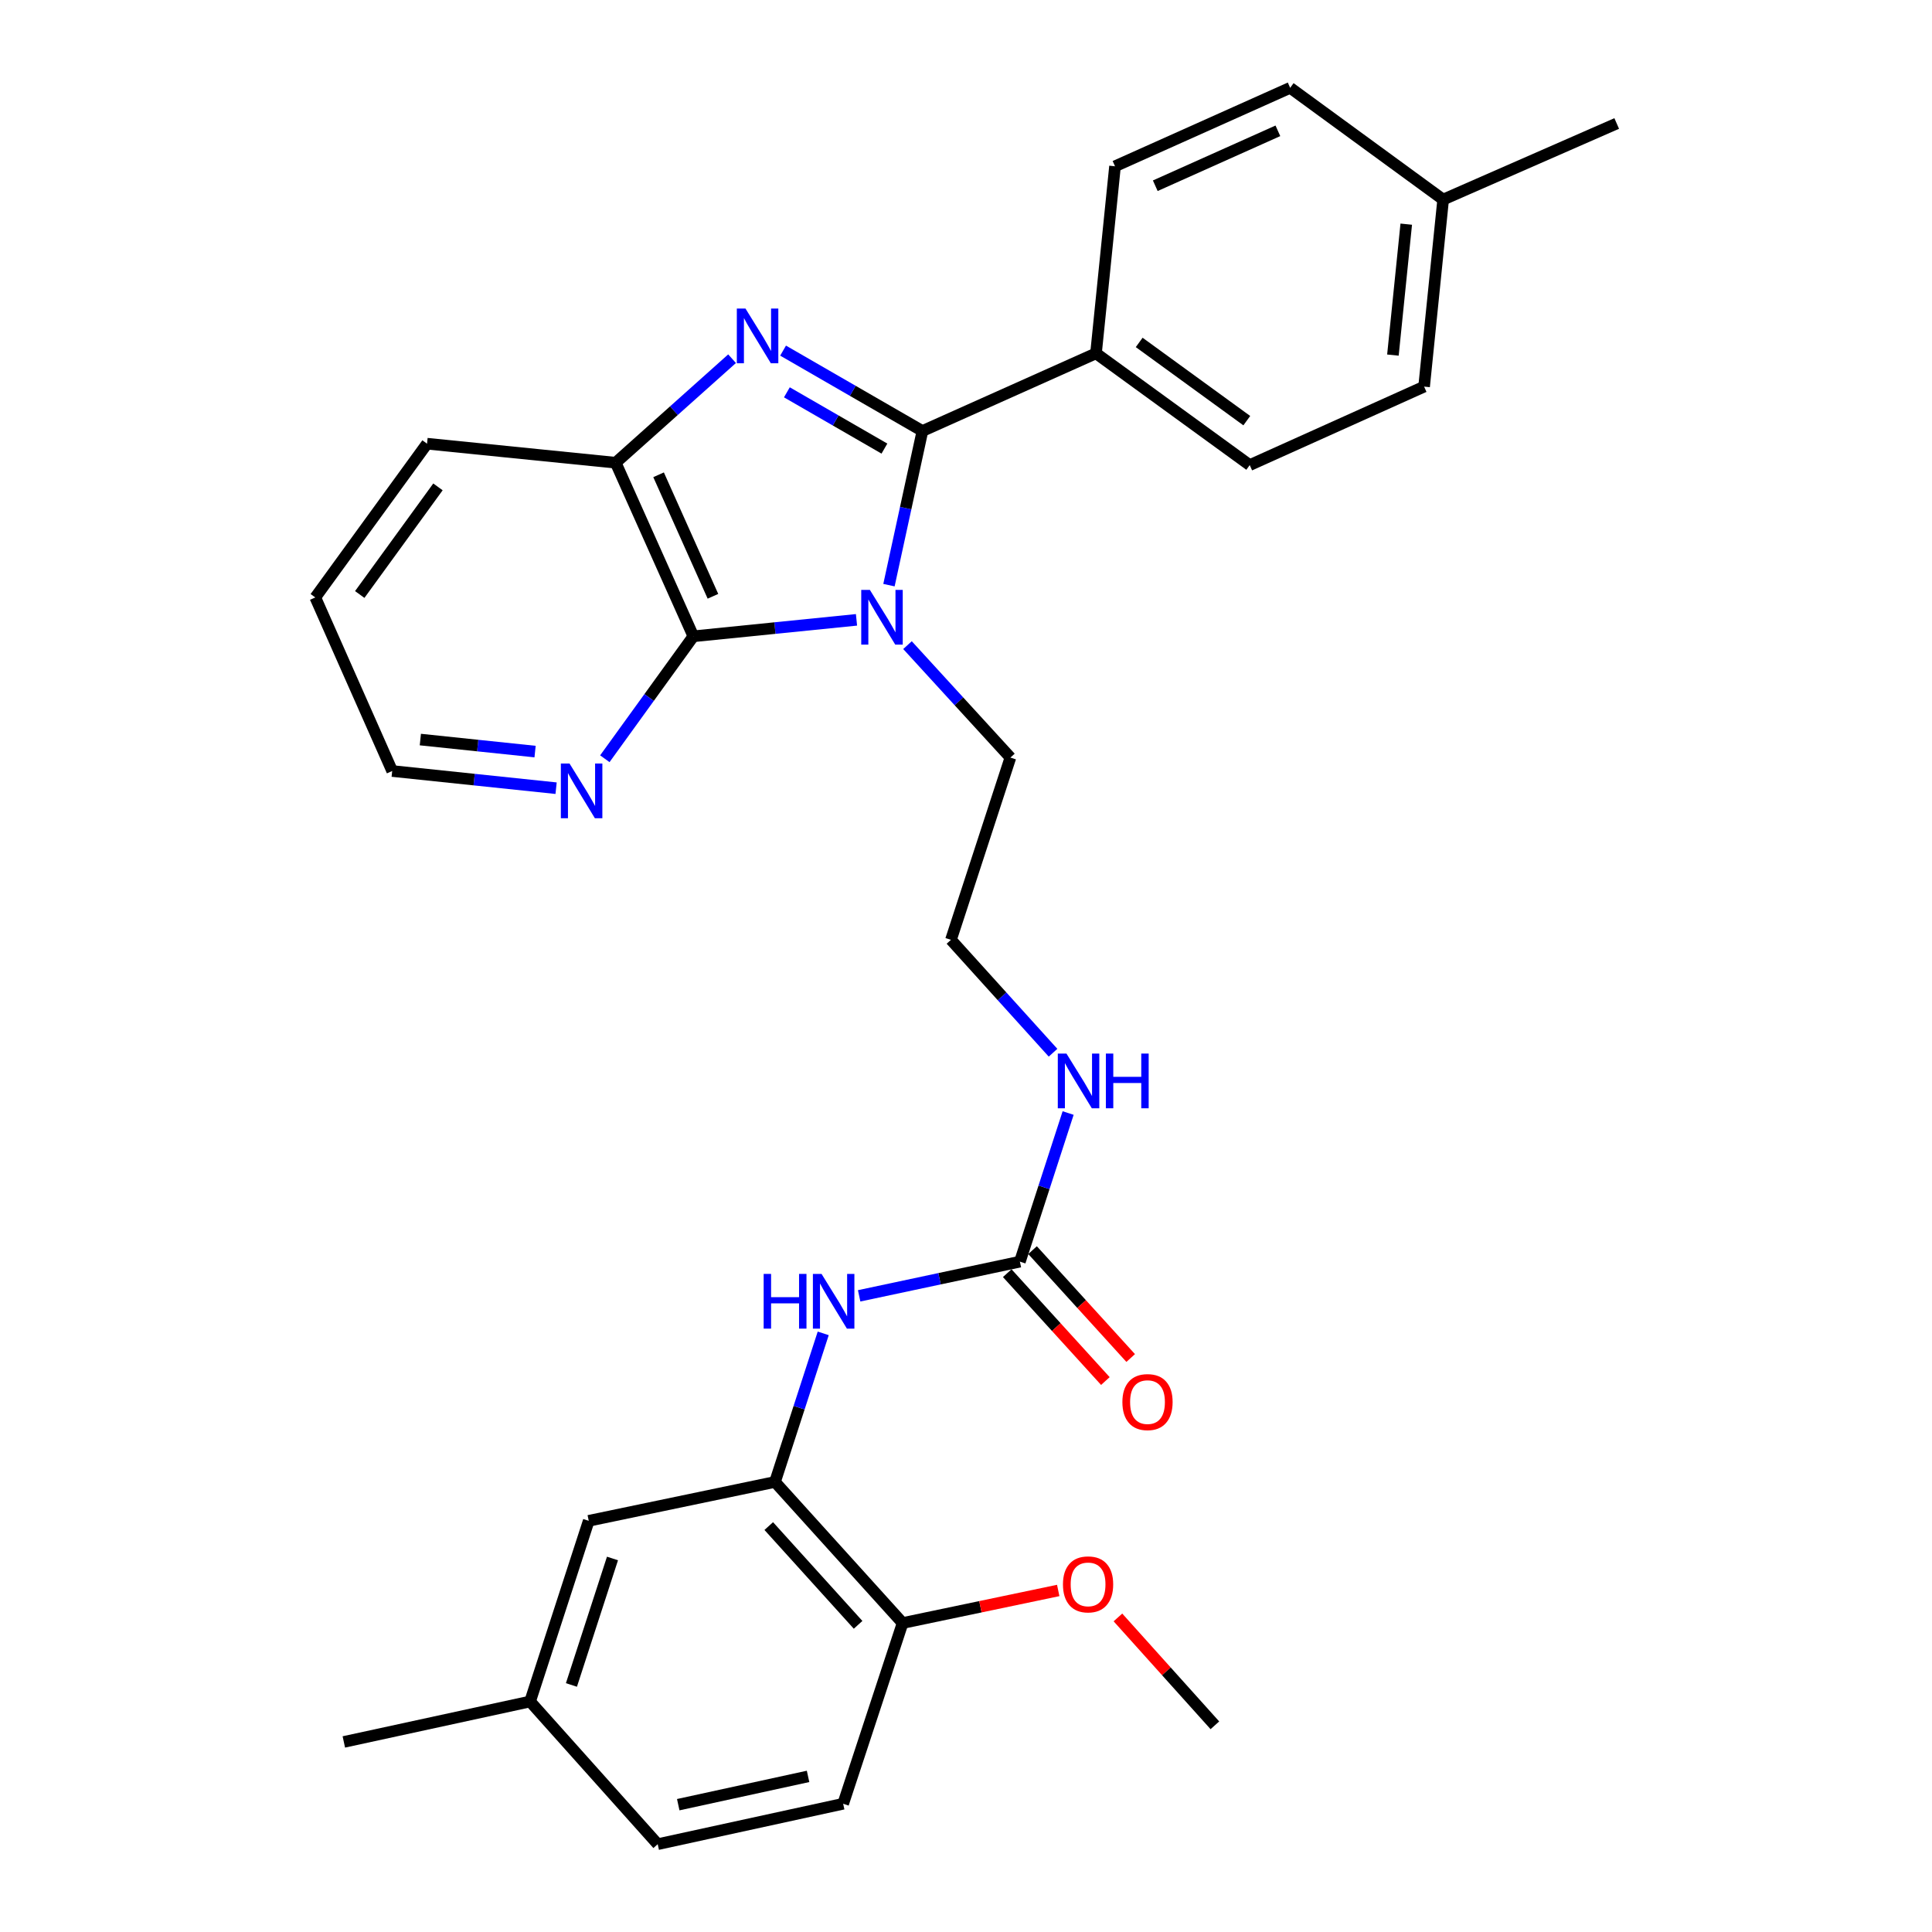 <?xml version='1.0' encoding='iso-8859-1'?>
<svg version='1.1' baseProfile='full'
              xmlns='http://www.w3.org/2000/svg'
                      xmlns:rdkit='http://www.rdkit.org/xml'
                      xmlns:xlink='http://www.w3.org/1999/xlink'
                  xml:space='preserve'
width='1000px' height='1000px' viewBox='0 0 1000 1000'>
<!-- END OF HEADER -->
<rect style='opacity:1.0;fill:#FFFFFF;stroke:none' width='1000' height='1000' x='0' y='0'> </rect>
<path class='bond-0' d='M 460.125,302.872 L 468.786,262.982' style='fill:none;fill-rule:evenodd;stroke:#0000FF;stroke-width:6px;stroke-linecap:butt;stroke-linejoin:miter;stroke-opacity:1' />
<path class='bond-0' d='M 468.786,262.982 L 477.446,223.093' style='fill:none;fill-rule:evenodd;stroke:#000000;stroke-width:6px;stroke-linecap:butt;stroke-linejoin:miter;stroke-opacity:1' />
<path class='bond-2' d='M 443.322,320.829 L 401.101,325.089' style='fill:none;fill-rule:evenodd;stroke:#0000FF;stroke-width:6px;stroke-linecap:butt;stroke-linejoin:miter;stroke-opacity:1' />
<path class='bond-2' d='M 401.101,325.089 L 358.88,329.349' style='fill:none;fill-rule:evenodd;stroke:#000000;stroke-width:6px;stroke-linecap:butt;stroke-linejoin:miter;stroke-opacity:1' />
<path class='bond-13' d='M 469.717,333.921 L 496.352,363.021' style='fill:none;fill-rule:evenodd;stroke:#0000FF;stroke-width:6px;stroke-linecap:butt;stroke-linejoin:miter;stroke-opacity:1' />
<path class='bond-13' d='M 496.352,363.021 L 522.987,392.12' style='fill:none;fill-rule:evenodd;stroke:#000000;stroke-width:6px;stroke-linecap:butt;stroke-linejoin:miter;stroke-opacity:1' />
<path class='bond-1' d='M 477.446,223.093 L 441.384,202.286' style='fill:none;fill-rule:evenodd;stroke:#000000;stroke-width:6px;stroke-linecap:butt;stroke-linejoin:miter;stroke-opacity:1' />
<path class='bond-1' d='M 441.384,202.286 L 405.323,181.479' style='fill:none;fill-rule:evenodd;stroke:#0000FF;stroke-width:6px;stroke-linecap:butt;stroke-linejoin:miter;stroke-opacity:1' />
<path class='bond-1' d='M 457.775,232.193 L 432.532,217.628' style='fill:none;fill-rule:evenodd;stroke:#000000;stroke-width:6px;stroke-linecap:butt;stroke-linejoin:miter;stroke-opacity:1' />
<path class='bond-1' d='M 432.532,217.628 L 407.289,203.063' style='fill:none;fill-rule:evenodd;stroke:#0000FF;stroke-width:6px;stroke-linecap:butt;stroke-linejoin:miter;stroke-opacity:1' />
<path class='bond-7' d='M 477.446,223.093 L 567.288,182.885' style='fill:none;fill-rule:evenodd;stroke:#000000;stroke-width:6px;stroke-linecap:butt;stroke-linejoin:miter;stroke-opacity:1' />
<path class='bond-30' d='M 378.918,185.663 L 348.8,212.584' style='fill:none;fill-rule:evenodd;stroke:#0000FF;stroke-width:6px;stroke-linecap:butt;stroke-linejoin:miter;stroke-opacity:1' />
<path class='bond-30' d='M 348.8,212.584 L 318.682,239.506' style='fill:none;fill-rule:evenodd;stroke:#000000;stroke-width:6px;stroke-linecap:butt;stroke-linejoin:miter;stroke-opacity:1' />
<path class='bond-3' d='M 358.88,329.349 L 318.682,239.506' style='fill:none;fill-rule:evenodd;stroke:#000000;stroke-width:6px;stroke-linecap:butt;stroke-linejoin:miter;stroke-opacity:1' />
<path class='bond-3' d='M 369.018,308.638 L 340.879,245.749' style='fill:none;fill-rule:evenodd;stroke:#000000;stroke-width:6px;stroke-linecap:butt;stroke-linejoin:miter;stroke-opacity:1' />
<path class='bond-8' d='M 358.88,329.349 L 335.97,361.036' style='fill:none;fill-rule:evenodd;stroke:#000000;stroke-width:6px;stroke-linecap:butt;stroke-linejoin:miter;stroke-opacity:1' />
<path class='bond-8' d='M 335.97,361.036 L 313.06,392.723' style='fill:none;fill-rule:evenodd;stroke:#0000FF;stroke-width:6px;stroke-linecap:butt;stroke-linejoin:miter;stroke-opacity:1' />
<path class='bond-24' d='M 318.682,239.506 L 221.036,229.656' style='fill:none;fill-rule:evenodd;stroke:#000000;stroke-width:6px;stroke-linecap:butt;stroke-linejoin:miter;stroke-opacity:1' />
<path class='bond-4' d='M 527.897,653.027 L 540.379,614.565' style='fill:none;fill-rule:evenodd;stroke:#000000;stroke-width:6px;stroke-linecap:butt;stroke-linejoin:miter;stroke-opacity:1' />
<path class='bond-4' d='M 540.379,614.565 L 552.862,576.104' style='fill:none;fill-rule:evenodd;stroke:#0000FF;stroke-width:6px;stroke-linecap:butt;stroke-linejoin:miter;stroke-opacity:1' />
<path class='bond-6' d='M 527.897,653.027 L 486.296,661.877' style='fill:none;fill-rule:evenodd;stroke:#000000;stroke-width:6px;stroke-linecap:butt;stroke-linejoin:miter;stroke-opacity:1' />
<path class='bond-6' d='M 486.296,661.877 L 444.696,670.726' style='fill:none;fill-rule:evenodd;stroke:#0000FF;stroke-width:6px;stroke-linecap:butt;stroke-linejoin:miter;stroke-opacity:1' />
<path class='bond-11' d='M 521.346,658.987 L 546.741,686.906' style='fill:none;fill-rule:evenodd;stroke:#000000;stroke-width:6px;stroke-linecap:butt;stroke-linejoin:miter;stroke-opacity:1' />
<path class='bond-11' d='M 546.741,686.906 L 572.137,714.825' style='fill:none;fill-rule:evenodd;stroke:#FF0000;stroke-width:6px;stroke-linecap:butt;stroke-linejoin:miter;stroke-opacity:1' />
<path class='bond-11' d='M 534.449,647.068 L 559.844,674.987' style='fill:none;fill-rule:evenodd;stroke:#000000;stroke-width:6px;stroke-linecap:butt;stroke-linejoin:miter;stroke-opacity:1' />
<path class='bond-11' d='M 559.844,674.987 L 585.24,702.906' style='fill:none;fill-rule:evenodd;stroke:#FF0000;stroke-width:6px;stroke-linecap:butt;stroke-linejoin:miter;stroke-opacity:1' />
<path class='bond-5' d='M 401.134,767.057 L 413.616,728.605' style='fill:none;fill-rule:evenodd;stroke:#000000;stroke-width:6px;stroke-linecap:butt;stroke-linejoin:miter;stroke-opacity:1' />
<path class='bond-5' d='M 413.616,728.605 L 426.097,690.153' style='fill:none;fill-rule:evenodd;stroke:#0000FF;stroke-width:6px;stroke-linecap:butt;stroke-linejoin:miter;stroke-opacity:1' />
<path class='bond-9' d='M 401.134,767.057 L 467.192,840.083' style='fill:none;fill-rule:evenodd;stroke:#000000;stroke-width:6px;stroke-linecap:butt;stroke-linejoin:miter;stroke-opacity:1' />
<path class='bond-9' d='M 397.907,789.893 L 444.148,841.011' style='fill:none;fill-rule:evenodd;stroke:#000000;stroke-width:6px;stroke-linecap:butt;stroke-linejoin:miter;stroke-opacity:1' />
<path class='bond-10' d='M 401.134,767.057 L 304.728,787.171' style='fill:none;fill-rule:evenodd;stroke:#000000;stroke-width:6px;stroke-linecap:butt;stroke-linejoin:miter;stroke-opacity:1' />
<path class='bond-14' d='M 567.288,182.885 L 646.857,240.736' style='fill:none;fill-rule:evenodd;stroke:#000000;stroke-width:6px;stroke-linecap:butt;stroke-linejoin:miter;stroke-opacity:1' />
<path class='bond-14' d='M 589.64,177.236 L 645.338,217.732' style='fill:none;fill-rule:evenodd;stroke:#000000;stroke-width:6px;stroke-linecap:butt;stroke-linejoin:miter;stroke-opacity:1' />
<path class='bond-15' d='M 567.288,182.885 L 577.129,86.066' style='fill:none;fill-rule:evenodd;stroke:#000000;stroke-width:6px;stroke-linecap:butt;stroke-linejoin:miter;stroke-opacity:1' />
<path class='bond-25' d='M 287.834,407.967 L 245.416,403.522' style='fill:none;fill-rule:evenodd;stroke:#0000FF;stroke-width:6px;stroke-linecap:butt;stroke-linejoin:miter;stroke-opacity:1' />
<path class='bond-25' d='M 245.416,403.522 L 202.999,399.077' style='fill:none;fill-rule:evenodd;stroke:#000000;stroke-width:6px;stroke-linecap:butt;stroke-linejoin:miter;stroke-opacity:1' />
<path class='bond-25' d='M 276.954,389.017 L 247.262,385.906' style='fill:none;fill-rule:evenodd;stroke:#0000FF;stroke-width:6px;stroke-linecap:butt;stroke-linejoin:miter;stroke-opacity:1' />
<path class='bond-25' d='M 247.262,385.906 L 217.57,382.795' style='fill:none;fill-rule:evenodd;stroke:#000000;stroke-width:6px;stroke-linecap:butt;stroke-linejoin:miter;stroke-opacity:1' />
<path class='bond-16' d='M 467.192,840.083 L 436.421,933.625' style='fill:none;fill-rule:evenodd;stroke:#000000;stroke-width:6px;stroke-linecap:butt;stroke-linejoin:miter;stroke-opacity:1' />
<path class='bond-23' d='M 467.192,840.083 L 507.463,831.653' style='fill:none;fill-rule:evenodd;stroke:#000000;stroke-width:6px;stroke-linecap:butt;stroke-linejoin:miter;stroke-opacity:1' />
<path class='bond-23' d='M 507.463,831.653 L 547.733,823.223' style='fill:none;fill-rule:evenodd;stroke:#FF0000;stroke-width:6px;stroke-linecap:butt;stroke-linejoin:miter;stroke-opacity:1' />
<path class='bond-17' d='M 304.728,787.171 L 274.371,880.694' style='fill:none;fill-rule:evenodd;stroke:#000000;stroke-width:6px;stroke-linecap:butt;stroke-linejoin:miter;stroke-opacity:1' />
<path class='bond-17' d='M 317.022,806.668 L 295.772,872.134' style='fill:none;fill-rule:evenodd;stroke:#000000;stroke-width:6px;stroke-linecap:butt;stroke-linejoin:miter;stroke-opacity:1' />
<path class='bond-12' d='M 545.053,544.887 L 518.635,515.673' style='fill:none;fill-rule:evenodd;stroke:#0000FF;stroke-width:6px;stroke-linecap:butt;stroke-linejoin:miter;stroke-opacity:1' />
<path class='bond-12' d='M 518.635,515.673 L 492.216,486.46' style='fill:none;fill-rule:evenodd;stroke:#000000;stroke-width:6px;stroke-linecap:butt;stroke-linejoin:miter;stroke-opacity:1' />
<path class='bond-22' d='M 522.987,392.12 L 492.216,486.46' style='fill:none;fill-rule:evenodd;stroke:#000000;stroke-width:6px;stroke-linecap:butt;stroke-linejoin:miter;stroke-opacity:1' />
<path class='bond-19' d='M 646.857,240.736 L 737.113,200.115' style='fill:none;fill-rule:evenodd;stroke:#000000;stroke-width:6px;stroke-linecap:butt;stroke-linejoin:miter;stroke-opacity:1' />
<path class='bond-20' d='M 577.129,86.066 L 667.788,45.455' style='fill:none;fill-rule:evenodd;stroke:#000000;stroke-width:6px;stroke-linecap:butt;stroke-linejoin:miter;stroke-opacity:1' />
<path class='bond-20' d='M 597.969,96.139 L 661.43,67.711' style='fill:none;fill-rule:evenodd;stroke:#000000;stroke-width:6px;stroke-linecap:butt;stroke-linejoin:miter;stroke-opacity:1' />
<path class='bond-33' d='M 436.421,933.625 L 340.429,954.545' style='fill:none;fill-rule:evenodd;stroke:#000000;stroke-width:6px;stroke-linecap:butt;stroke-linejoin:miter;stroke-opacity:1' />
<path class='bond-33' d='M 418.251,919.457 L 351.056,934.101' style='fill:none;fill-rule:evenodd;stroke:#000000;stroke-width:6px;stroke-linecap:butt;stroke-linejoin:miter;stroke-opacity:1' />
<path class='bond-18' d='M 274.371,880.694 L 340.429,954.545' style='fill:none;fill-rule:evenodd;stroke:#000000;stroke-width:6px;stroke-linecap:butt;stroke-linejoin:miter;stroke-opacity:1' />
<path class='bond-26' d='M 274.371,880.694 L 177.965,901.624' style='fill:none;fill-rule:evenodd;stroke:#000000;stroke-width:6px;stroke-linecap:butt;stroke-linejoin:miter;stroke-opacity:1' />
<path class='bond-32' d='M 737.113,200.115 L 746.973,103.296' style='fill:none;fill-rule:evenodd;stroke:#000000;stroke-width:6px;stroke-linecap:butt;stroke-linejoin:miter;stroke-opacity:1' />
<path class='bond-32' d='M 720.971,183.798 L 727.873,116.024' style='fill:none;fill-rule:evenodd;stroke:#000000;stroke-width:6px;stroke-linecap:butt;stroke-linejoin:miter;stroke-opacity:1' />
<path class='bond-21' d='M 667.788,45.455 L 746.973,103.296' style='fill:none;fill-rule:evenodd;stroke:#000000;stroke-width:6px;stroke-linecap:butt;stroke-linejoin:miter;stroke-opacity:1' />
<path class='bond-27' d='M 746.973,103.296 L 836.806,63.915' style='fill:none;fill-rule:evenodd;stroke:#000000;stroke-width:6px;stroke-linecap:butt;stroke-linejoin:miter;stroke-opacity:1' />
<path class='bond-28' d='M 578.64,837.183 L 603.73,865.099' style='fill:none;fill-rule:evenodd;stroke:#FF0000;stroke-width:6px;stroke-linecap:butt;stroke-linejoin:miter;stroke-opacity:1' />
<path class='bond-28' d='M 603.73,865.099 L 628.82,893.014' style='fill:none;fill-rule:evenodd;stroke:#000000;stroke-width:6px;stroke-linecap:butt;stroke-linejoin:miter;stroke-opacity:1' />
<path class='bond-31' d='M 221.036,229.656 L 163.194,309.235' style='fill:none;fill-rule:evenodd;stroke:#000000;stroke-width:6px;stroke-linecap:butt;stroke-linejoin:miter;stroke-opacity:1' />
<path class='bond-31' d='M 226.687,252.007 L 186.198,307.712' style='fill:none;fill-rule:evenodd;stroke:#000000;stroke-width:6px;stroke-linecap:butt;stroke-linejoin:miter;stroke-opacity:1' />
<path class='bond-29' d='M 202.999,399.077 L 163.194,309.235' style='fill:none;fill-rule:evenodd;stroke:#000000;stroke-width:6px;stroke-linecap:butt;stroke-linejoin:miter;stroke-opacity:1' />
<path  class='atom-0' d='M 450.255 305.338
L 459.535 320.338
Q 460.455 321.818, 461.935 324.498
Q 463.415 327.178, 463.495 327.338
L 463.495 305.338
L 467.255 305.338
L 467.255 333.658
L 463.375 333.658
L 453.415 317.258
Q 452.255 315.338, 451.015 313.138
Q 449.815 310.938, 449.455 310.258
L 449.455 333.658
L 445.775 333.658
L 445.775 305.338
L 450.255 305.338
' fill='#0000FF'/>
<path  class='atom-2' d='M 385.86 159.701
L 395.14 174.701
Q 396.06 176.181, 397.54 178.861
Q 399.02 181.541, 399.1 181.701
L 399.1 159.701
L 402.86 159.701
L 402.86 188.021
L 398.98 188.021
L 389.02 171.621
Q 387.86 169.701, 386.62 167.501
Q 385.42 165.301, 385.06 164.621
L 385.06 188.021
L 381.38 188.021
L 381.38 159.701
L 385.86 159.701
' fill='#0000FF'/>
<path  class='atom-7' d='M 395.271 659.375
L 399.111 659.375
L 399.111 671.415
L 413.591 671.415
L 413.591 659.375
L 417.431 659.375
L 417.431 687.695
L 413.591 687.695
L 413.591 674.615
L 399.111 674.615
L 399.111 687.695
L 395.271 687.695
L 395.271 659.375
' fill='#0000FF'/>
<path  class='atom-7' d='M 425.231 659.375
L 434.511 674.375
Q 435.431 675.855, 436.911 678.535
Q 438.391 681.215, 438.471 681.375
L 438.471 659.375
L 442.231 659.375
L 442.231 687.695
L 438.351 687.695
L 428.391 671.295
Q 427.231 669.375, 425.991 667.175
Q 424.791 664.975, 424.431 664.295
L 424.431 687.695
L 420.751 687.695
L 420.751 659.375
L 425.231 659.375
' fill='#0000FF'/>
<path  class='atom-9' d='M 294.778 395.191
L 304.058 410.191
Q 304.978 411.671, 306.458 414.351
Q 307.938 417.031, 308.018 417.191
L 308.018 395.191
L 311.778 395.191
L 311.778 423.511
L 307.898 423.511
L 297.938 407.111
Q 296.778 405.191, 295.538 402.991
Q 294.338 400.791, 293.978 400.111
L 293.978 423.511
L 290.298 423.511
L 290.298 395.191
L 294.778 395.191
' fill='#0000FF'/>
<path  class='atom-12' d='M 580.946 725.719
Q 580.946 718.919, 584.306 715.119
Q 587.666 711.319, 593.946 711.319
Q 600.226 711.319, 603.586 715.119
Q 606.946 718.919, 606.946 725.719
Q 606.946 732.599, 603.546 736.519
Q 600.146 740.399, 593.946 740.399
Q 587.706 740.399, 584.306 736.519
Q 580.946 732.639, 580.946 725.719
M 593.946 737.199
Q 598.266 737.199, 600.586 734.319
Q 602.946 731.399, 602.946 725.719
Q 602.946 720.159, 600.586 717.359
Q 598.266 714.519, 593.946 714.519
Q 589.626 714.519, 587.266 717.319
Q 584.946 720.119, 584.946 725.719
Q 584.946 731.439, 587.266 734.319
Q 589.626 737.199, 593.946 737.199
' fill='#FF0000'/>
<path  class='atom-13' d='M 551.995 545.325
L 561.275 560.325
Q 562.195 561.805, 563.675 564.485
Q 565.155 567.165, 565.235 567.325
L 565.235 545.325
L 568.995 545.325
L 568.995 573.645
L 565.115 573.645
L 555.155 557.245
Q 553.995 555.325, 552.755 553.125
Q 551.555 550.925, 551.195 550.245
L 551.195 573.645
L 547.515 573.645
L 547.515 545.325
L 551.995 545.325
' fill='#0000FF'/>
<path  class='atom-13' d='M 572.395 545.325
L 576.235 545.325
L 576.235 557.365
L 590.715 557.365
L 590.715 545.325
L 594.555 545.325
L 594.555 573.645
L 590.715 573.645
L 590.715 560.565
L 576.235 560.565
L 576.235 573.645
L 572.395 573.645
L 572.395 545.325
' fill='#0000FF'/>
<path  class='atom-24' d='M 550.185 820.069
Q 550.185 813.269, 553.545 809.469
Q 556.905 805.669, 563.185 805.669
Q 569.465 805.669, 572.825 809.469
Q 576.185 813.269, 576.185 820.069
Q 576.185 826.949, 572.785 830.869
Q 569.385 834.749, 563.185 834.749
Q 556.945 834.749, 553.545 830.869
Q 550.185 826.989, 550.185 820.069
M 563.185 831.549
Q 567.505 831.549, 569.825 828.669
Q 572.185 825.749, 572.185 820.069
Q 572.185 814.509, 569.825 811.709
Q 567.505 808.869, 563.185 808.869
Q 558.865 808.869, 556.505 811.669
Q 554.185 814.469, 554.185 820.069
Q 554.185 825.789, 556.505 828.669
Q 558.865 831.549, 563.185 831.549
' fill='#FF0000'/>
</svg>
